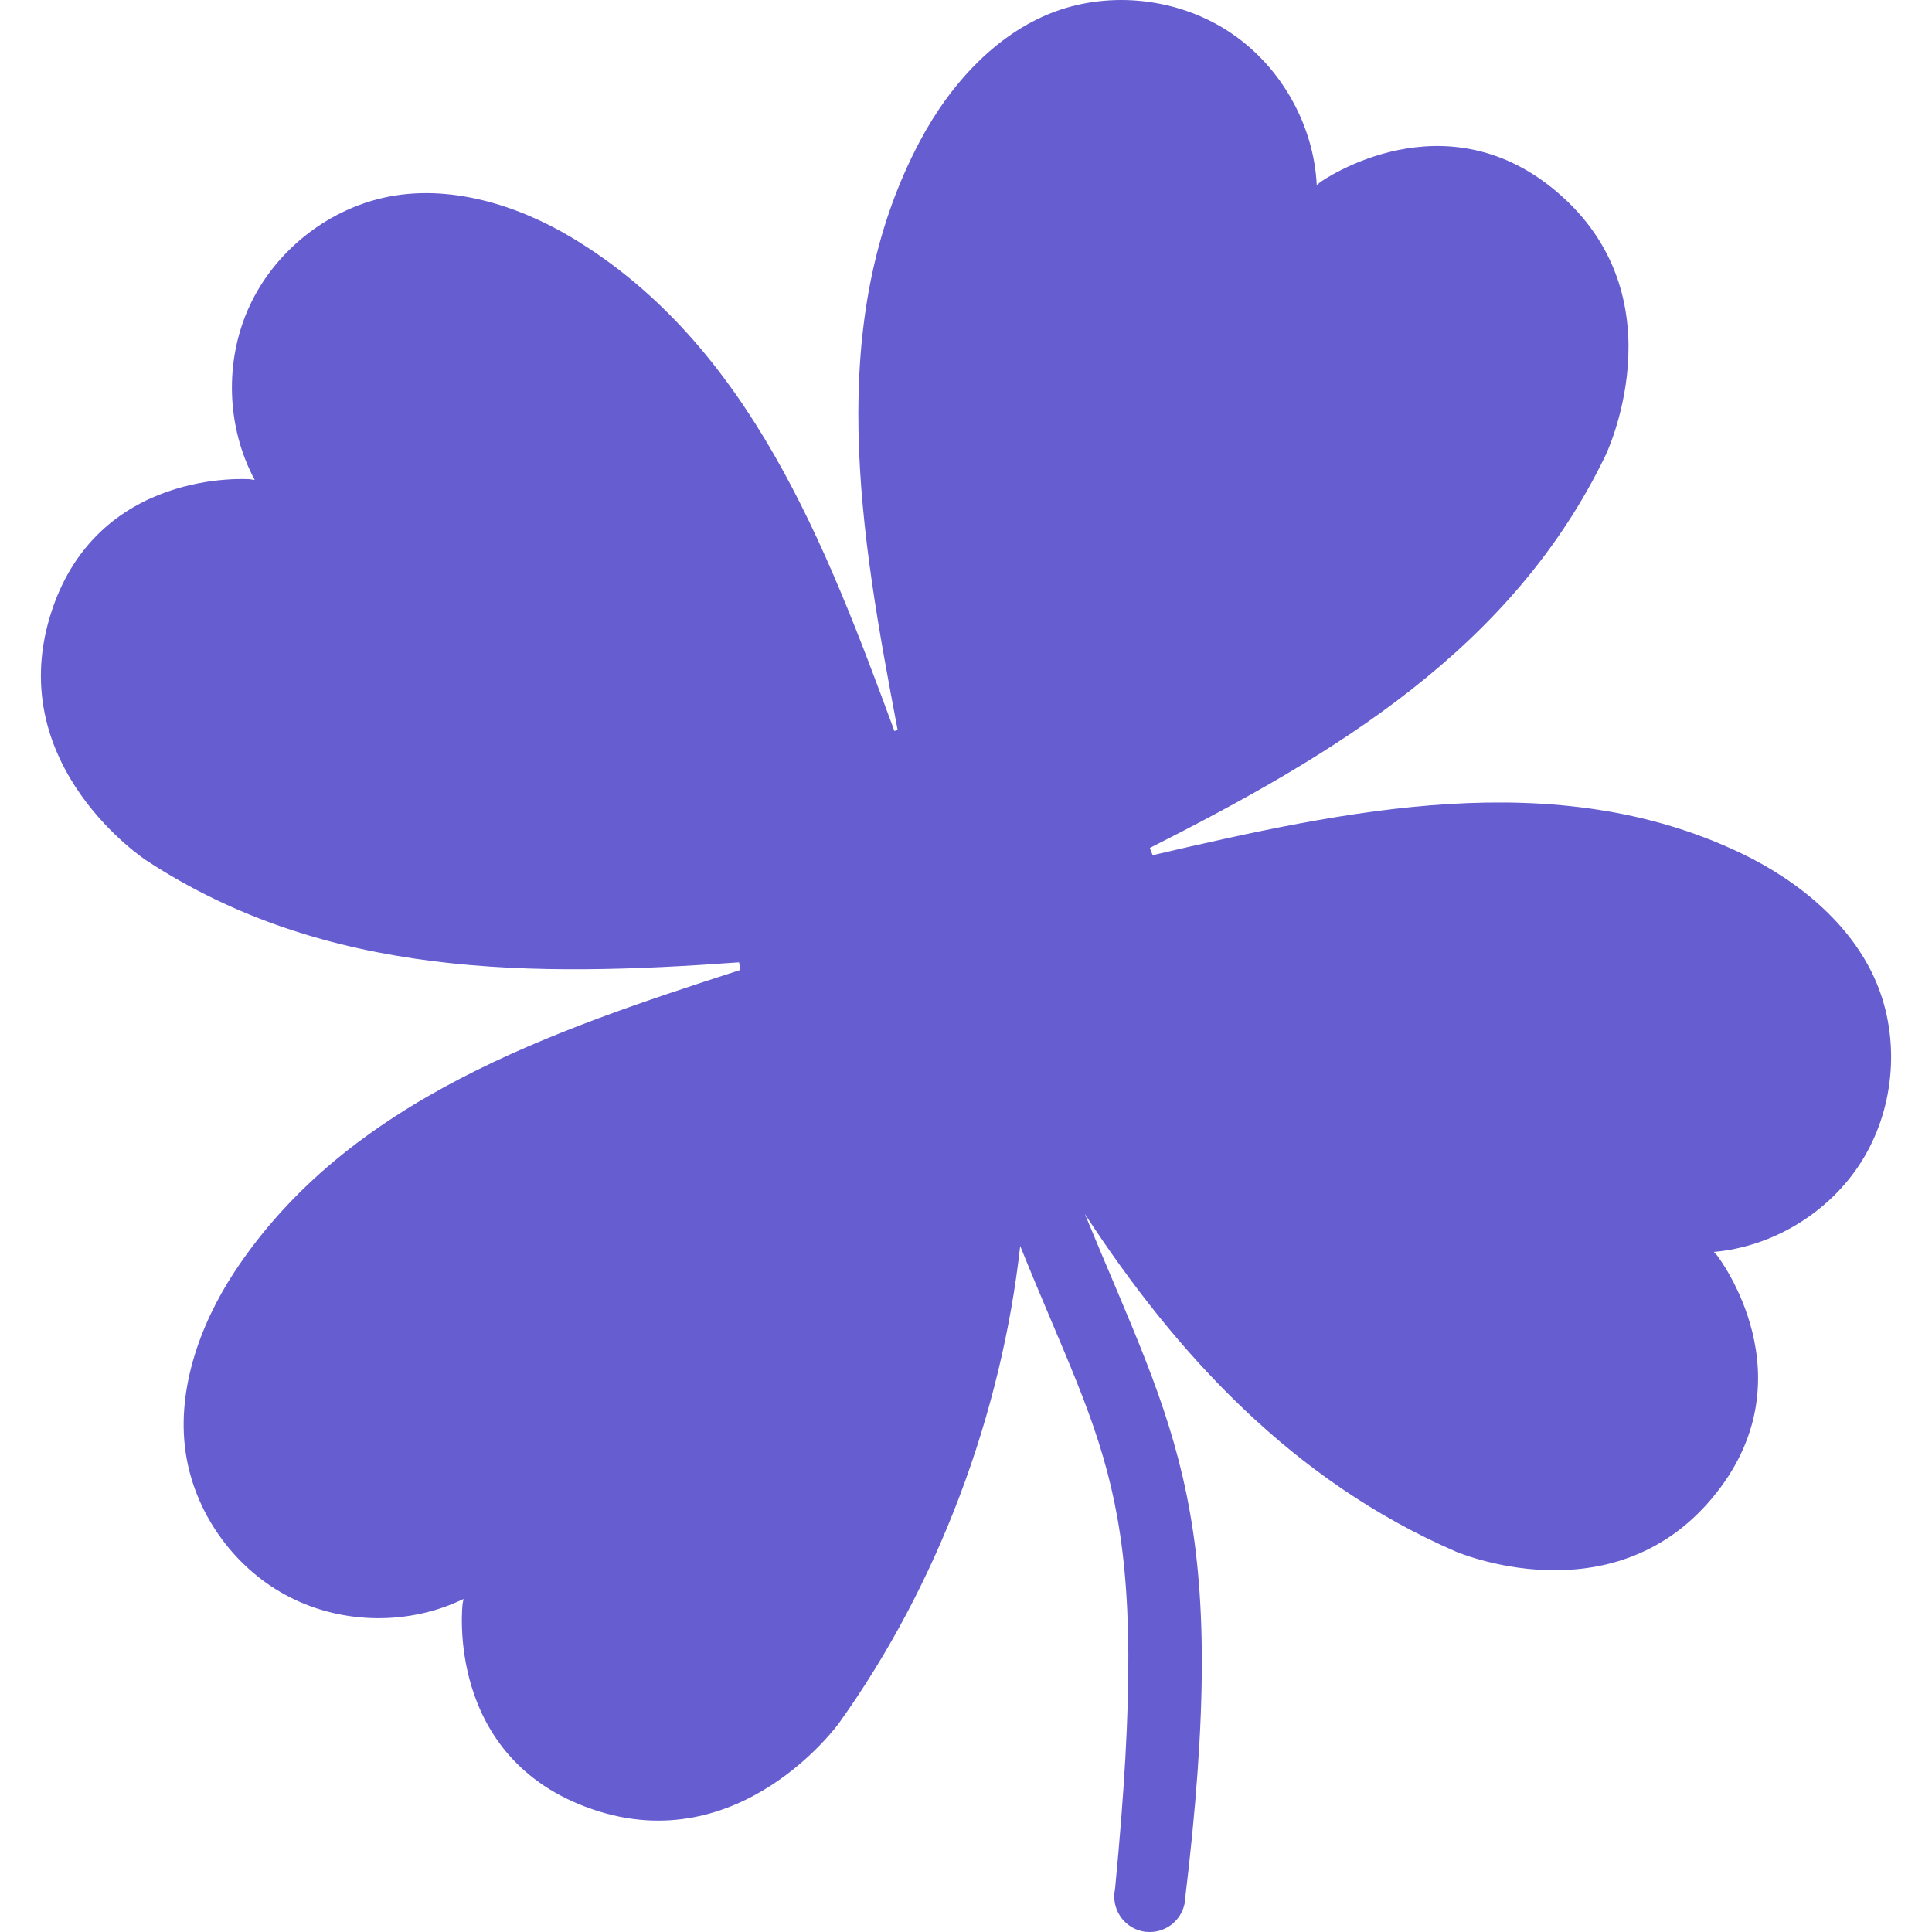 <svg width="20" height="20" viewBox="0 0 20 20" fill="none" xmlns="http://www.w3.org/2000/svg">
<g clip-path="url(#clip0_47023_175780)">
<g clip-path="url(#clip1_47023_175780)">
<path d="M0.515 6.389C0.049 7.946 1.513 8.906 1.513 8.906C3.375 10.127 5.521 10.116 7.651 9.962L7.664 10.041C5.724 10.668 3.603 11.377 2.425 13.17C2.061 13.725 1.811 14.428 1.932 15.097C2.042 15.707 2.451 16.256 3.004 16.536C3.557 16.817 4.241 16.824 4.799 16.552L4.789 16.601C4.789 16.601 4.595 18.201 6.131 18.729C7.668 19.258 8.687 17.835 8.687 17.835C9.717 16.395 10.368 14.633 10.561 12.898C11.463 15.138 11.932 15.512 11.543 19.555C11.5 19.753 11.626 19.949 11.824 19.992C11.85 19.998 11.877 20 11.903 20C12.072 20 12.225 19.883 12.262 19.71C12.755 15.657 12.173 14.859 11.23 12.566C12.187 14.035 13.398 15.337 15.069 16.061C15.069 16.061 16.676 16.757 17.721 15.512C18.765 14.268 17.775 12.996 17.775 12.996L17.742 12.96C18.359 12.905 18.943 12.547 19.272 12.021C19.601 11.496 19.669 10.815 19.45 10.235C19.209 9.599 18.633 9.126 18.035 8.838C16.102 7.907 13.918 8.391 11.932 8.853L11.903 8.778C13.809 7.814 15.654 6.718 16.621 4.713C16.621 4.713 17.381 3.136 16.18 2.042C14.979 0.948 13.668 1.885 13.668 1.885L13.631 1.917C13.601 1.298 13.267 0.7 12.755 0.35C12.244 -0.001 11.566 -0.095 10.978 0.1C10.333 0.315 9.836 0.871 9.525 1.457C8.516 3.351 8.911 5.552 9.292 7.555L9.259 7.568C8.554 5.655 7.76 3.564 5.92 2.46C5.351 2.119 4.639 1.898 3.975 2.046C3.37 2.181 2.838 2.611 2.58 3.175C2.322 3.739 2.344 4.423 2.637 4.969L2.588 4.961C2.588 4.962 0.981 4.833 0.515 6.389Z" fill="#655DD0"/>
</g>
</g>
<defs>
<clipPath id="clip0_47023_175780">
<rect width="20" height="20" fill="white"/>
</clipPath>
<clipPath id="clip1_47023_175780">
<rect width="20" height="20" fill="white"/>
</clipPath>
</defs>
</svg>
